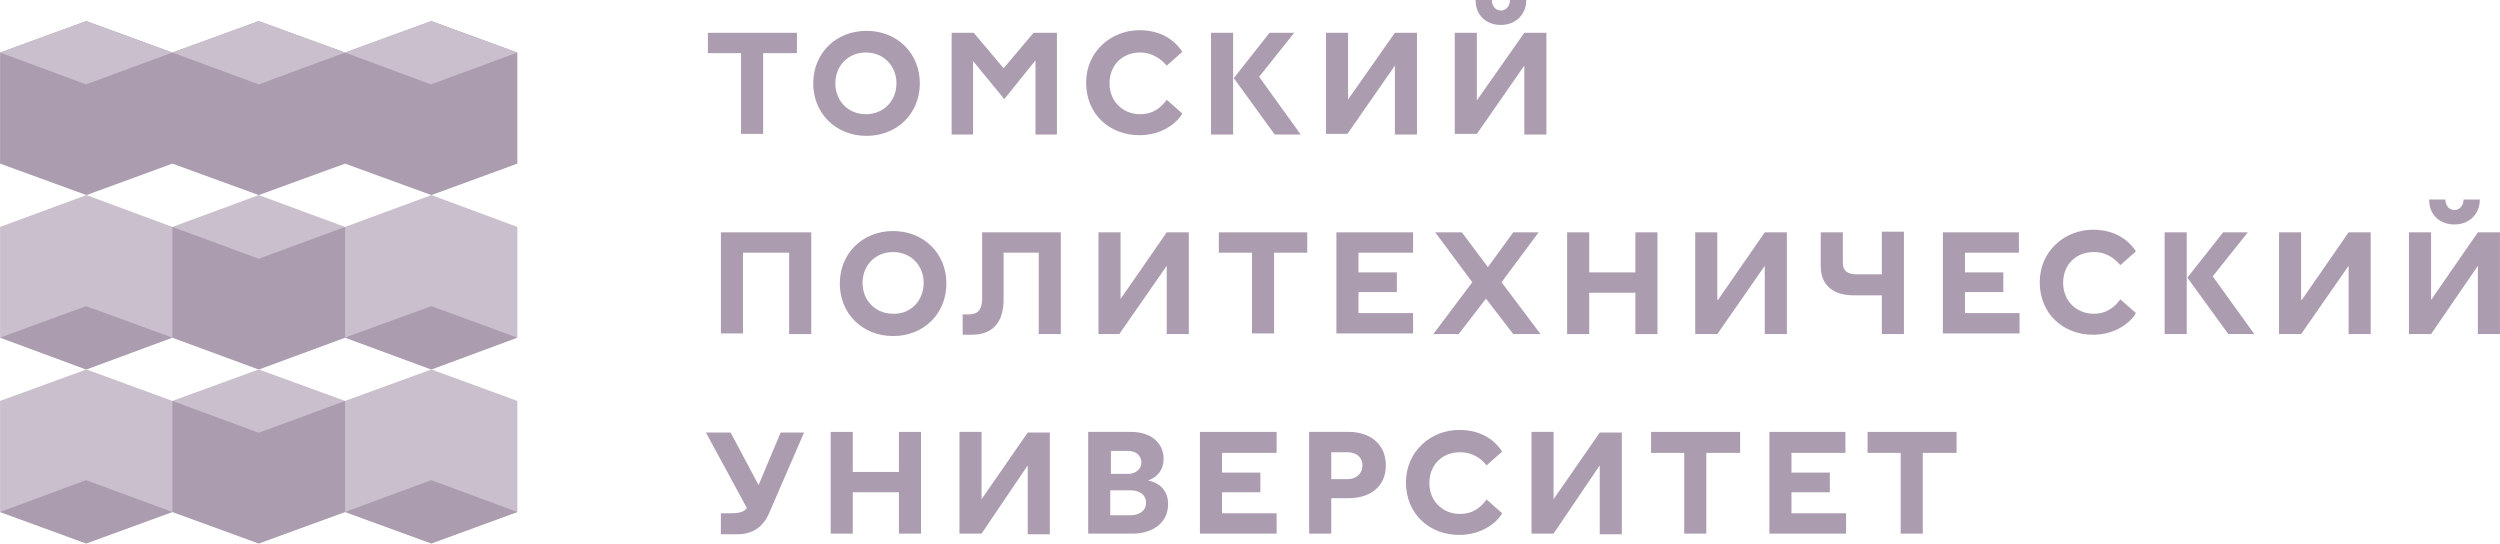 <?xml version="1.0" encoding="UTF-8"?> <svg xmlns="http://www.w3.org/2000/svg" width="574" height="125" viewBox="0 0 574 125" fill="none"> <g clip-path="url(#clip0_331_871)"> <g clip-path="url(#clip1_331_871)"> <path d="M118.785 52.101L99.047 44.791L79.224 52.101L59.4 44.791L39.577 52.101L19.839 44.791L0.016 52.101V77.514L19.839 84.825L39.577 77.514L59.4 84.825L79.224 77.514L99.047 84.825L118.785 77.514V52.101Z" fill="#CABFCD"></path> <path d="M118.785 12.069L99.047 4.845L79.224 12.069L59.4 4.845L39.577 12.069L19.839 4.845L0.016 12.069V37.569L19.839 44.792L39.577 37.569L59.4 44.792L79.224 37.569L99.047 44.792L118.785 37.569V12.069Z" fill="#AB9DAF"></path> <path d="M39.577 12.067L19.753 19.378L0.016 12.067L19.753 4.844L39.577 12.067Z" fill="#CABFCD"></path> <path d="M79.228 12.067L59.404 19.378L39.581 12.067L59.404 4.844L79.228 12.067Z" fill="#CABFCD"></path> <path d="M118.77 12.067L98.946 19.378L79.209 12.067L98.946 4.844L118.77 12.067Z" fill="#CABFCD"></path> <path d="M0.016 77.514L19.753 70.291L39.577 77.514L19.753 84.825L0.016 77.514Z" fill="#AB9DAF"></path> <path d="M79.209 77.514L99.032 70.291L118.77 77.514L99.032 84.825L79.209 77.514Z" fill="#AB9DAF"></path> <path d="M79.228 52.101L59.404 59.412L39.581 52.101V77.514L59.404 84.825L79.228 77.514V52.101Z" fill="#AB9DAF"></path> <path d="M118.785 92.05L99.047 84.826L79.224 92.05L59.4 84.826L39.577 92.05L19.839 84.826L0.016 92.05V117.55L19.839 124.773L39.577 117.55L59.4 124.773L79.224 117.55L99.047 124.773L118.785 117.55V92.05Z" fill="#CABFCD"></path> <path d="M0.016 117.55L19.753 110.239L39.577 117.55L19.753 124.773L0.016 117.55Z" fill="#AB9DAF"></path> <path d="M79.209 117.55L99.032 110.239L118.77 117.55L99.032 124.773L79.209 117.55Z" fill="#AB9DAF"></path> <path d="M79.228 92.05L59.404 99.36L39.581 92.05V117.55L59.404 124.773L79.228 117.55V92.05Z" fill="#AB9DAF"></path> </g> <path d="M162.532 7.533H182.978V12.205H175.218V30.741H170.143V12.205H162.532V7.533Z" fill="#AB9DAF"></path> <path d="M198.956 7.081C205.971 7.081 211.195 12.205 211.195 19.137C211.195 26.07 205.971 31.194 198.956 31.194C191.942 31.194 186.718 26.07 186.718 19.137C186.718 12.205 191.942 7.081 198.956 7.081ZM205.822 19.137C205.822 15.068 202.837 12.054 198.807 12.054C194.777 12.054 191.793 15.068 191.793 19.137C191.793 23.206 194.777 26.221 198.807 26.221C202.837 26.221 205.822 23.206 205.822 19.137Z" fill="#AB9DAF"></path> <path d="M218.195 7.533H223.568L230.433 15.671L237.299 7.533H242.671V30.892H237.746V13.862L230.583 22.754L223.419 14.013V30.892H218.494V7.533H218.195Z" fill="#AB9DAF"></path> <path d="M261.762 12.055C257.733 12.055 254.748 14.918 254.748 19.138C254.748 23.357 257.882 26.221 261.762 26.221C264.896 26.221 266.687 24.563 267.881 22.905L271.463 26.07C270.269 28.18 266.837 31.043 261.613 31.043C254.748 31.043 249.375 26.221 249.375 18.987C249.375 11.753 255.195 6.931 261.613 6.931C267.135 6.931 270.12 9.794 271.463 11.904L267.881 15.069C266.687 13.712 264.747 12.055 261.762 12.055Z" fill="#AB9DAF"></path> <path d="M278.051 30.741V7.533H283.126V30.892H278.051V30.741ZM291.483 7.533H297.155L289.095 17.63L298.647 30.892H292.677L283.275 17.931L291.483 7.533Z" fill="#AB9DAF"></path> <path d="M309.369 23.055L320.264 7.533H325.338V30.892H320.264V15.068L309.369 30.741H304.444V7.533H309.518V23.055H309.369Z" fill="#AB9DAF"></path> <path d="M339.086 23.056L349.981 7.533H355.056V30.892H349.981V15.068L339.086 30.742H334.012V7.533H339.086V23.056ZM342.519 -0.002C342.519 1.204 343.265 2.409 344.608 2.409C345.802 2.409 346.698 1.354 346.698 -0.002H350.429C350.429 3.464 347.892 5.725 344.608 5.725C341.325 5.725 338.788 3.615 338.788 -0.002H342.519Z" fill="#AB9DAF"></path> <path d="M186.265 76.707H181.191V58.02H170.594V76.556H165.52V53.348H186.265V76.707Z" fill="#AB9DAF"></path> <path d="M205.058 53.045C212.072 53.045 217.296 58.169 217.296 65.101C217.296 72.034 212.072 77.157 205.058 77.157C198.043 77.157 192.82 72.034 192.82 65.101C192.82 58.169 198.043 53.045 205.058 53.045ZM212.072 64.951C212.072 60.882 209.087 57.867 205.058 57.867C201.028 57.867 198.043 60.882 198.043 64.951C198.043 69.019 201.028 72.034 205.058 72.034C209.087 72.184 212.072 69.019 212.072 64.951Z" fill="#AB9DAF"></path> <path d="M221.027 76.858V72.186H222.37C224.459 72.186 225.504 71.282 225.504 68.418V53.348H243.563V76.707H238.489V58.02H230.429V68.72C230.429 73.542 228.34 76.858 223.116 76.858H221.027Z" fill="#AB9DAF"></path> <path d="M257.132 68.871L267.877 53.348H272.952V76.707H267.877V61.034L256.982 76.707H252.206V53.348H257.281V68.871H257.132Z" fill="#AB9DAF"></path> <path d="M279.694 53.348H300.141V58.02H292.529V76.556H287.455V58.02H279.843V53.348H279.694Z" fill="#AB9DAF"></path> <path d="M306.837 53.348H324.448V58.02H311.912V62.541H320.717V67.062H311.912V71.885H324.448V76.556H306.837V53.348Z" fill="#AB9DAF"></path> <path d="M341.621 61.335L347.441 53.348H353.262L344.755 64.802L353.71 76.707H347.441L341.173 68.569L334.905 76.707H329.084L338.039 64.802L329.532 53.348H335.651L341.621 61.335Z" fill="#AB9DAF"></path> <path d="M380.555 53.348V76.707H375.481V67.213H364.884V76.707H359.81V53.348H364.884V62.541H375.481V53.348H380.555Z" fill="#AB9DAF"></path> <path d="M394.445 68.871L405.191 53.348H410.265V76.707H405.191V61.034L394.296 76.707H389.222V53.348H394.296V68.871H394.445Z" fill="#AB9DAF"></path> <path d="M437.143 53.346V76.705H432.068V67.814H425.651C421.472 67.814 418.039 66.005 418.039 61.032V53.346H423.113V60.279C423.113 62.388 424.457 62.991 426.397 62.991H432.068V53.196H437.143V53.346Z" fill="#AB9DAF"></path> <path d="M445.933 53.348H463.544V58.02H451.157V62.541H459.963V67.062H451.157V71.885H463.694V76.556H446.083V53.348H445.933Z" fill="#AB9DAF"></path> <path d="M480.708 57.866C476.679 57.866 473.694 60.729 473.694 64.949C473.694 69.168 476.828 72.032 480.708 72.032C483.842 72.032 485.633 70.374 486.827 68.716L490.409 71.881C489.215 73.991 485.783 76.854 480.559 76.854C473.694 76.854 468.321 72.032 468.321 64.798C468.321 57.564 474.141 52.742 480.559 52.742C486.081 52.742 489.066 55.605 490.409 57.715L486.827 60.88C485.633 59.523 483.842 57.866 480.708 57.866Z" fill="#AB9DAF"></path> <path d="M496.997 76.707V53.348H502.072V76.707H496.997ZM510.429 53.348H516.101L508.042 63.445L517.593 76.707H511.623L502.221 63.747L510.429 53.348Z" fill="#AB9DAF"></path> <path d="M528.488 68.871L539.234 53.348H544.308V76.707H539.234V61.034L528.339 76.707H523.265V53.348H528.339V68.871H528.488Z" fill="#AB9DAF"></path> <path d="M558.173 68.869L568.919 53.346H573.993V76.706H568.919V61.032L558.173 76.706H553.099V53.346H558.173V68.869ZM561.457 45.811C561.457 47.017 562.203 48.222 563.546 48.222C564.74 48.222 565.635 47.168 565.635 45.811H569.367C569.367 49.278 566.829 51.538 563.546 51.538C560.263 51.538 557.725 49.428 557.725 45.811H561.457Z" fill="#AB9DAF"></path> <path d="M165.511 117.848H167.899C169.242 117.848 170.734 117.698 171.48 116.643L162.078 99.312H167.749L174.167 111.368L179.241 99.312H184.614L176.704 117.547C175.212 121.164 172.674 122.671 169.242 122.671H165.511V117.848Z" fill="#AB9DAF"></path> <path d="M211.468 99.161V122.52H206.394V113.026H195.798V122.52H190.723V99.161H195.798V108.354H206.394V99.161H211.468Z" fill="#AB9DAF"></path> <path d="M225.217 114.834L235.962 99.312H241.037V122.671H235.962V106.847L225.366 122.52H220.291V99.161H225.366V114.834H225.217Z" fill="#AB9DAF"></path> <path d="M249.993 99.161H259.694C264.321 99.161 267.157 101.723 267.157 105.34C267.157 108.203 265.366 109.711 263.575 110.313C265.963 110.765 268.201 112.423 268.201 115.739C268.201 119.958 264.769 122.52 259.993 122.52H249.844V99.161H249.993ZM258.948 103.532H255.068V108.806H258.948C260.739 108.806 262.082 107.751 262.082 106.094C261.933 104.436 260.739 103.532 258.948 103.532ZM259.545 118.301C261.485 118.301 263.127 117.396 263.127 115.437C263.127 113.478 261.485 112.574 259.545 112.574H254.918V118.301H259.545Z" fill="#AB9DAF"></path> <path d="M275.501 99.161H293.112V103.984H280.576V108.505H289.381V113.026H280.576V117.849H293.112V122.52H275.501V99.161Z" fill="#AB9DAF"></path> <path d="M300.58 99.161H309.684C314.459 99.161 318.191 101.874 318.191 106.847C318.191 111.82 314.459 114.382 309.684 114.382H305.654V122.52H300.58V99.161ZM312.818 106.847C312.818 105.039 311.474 103.833 309.385 103.833H305.654V110.012H309.385C311.474 110.012 312.818 108.656 312.818 106.847Z" fill="#AB9DAF"></path> <path d="M335.198 103.832C331.168 103.832 328.183 106.695 328.183 110.915C328.183 115.134 331.317 117.998 335.198 117.998C338.332 117.998 340.123 116.34 341.317 114.682L344.899 117.847C343.705 119.957 340.272 122.82 335.049 122.82C328.183 122.82 322.81 117.998 322.81 110.764C322.81 103.53 328.631 98.708 335.049 98.708C340.571 98.708 343.556 101.571 344.899 103.681L341.317 106.846C340.272 105.489 338.332 103.832 335.198 103.832Z" fill="#AB9DAF"></path> <path d="M356.553 114.834L367.299 99.312H372.373V122.671H367.299V106.847L356.702 122.52H351.628V99.161H356.702V114.834H356.553Z" fill="#AB9DAF"></path> <path d="M379.084 99.161H399.531V103.984H391.77V122.52H386.696V103.984H379.084V99.161Z" fill="#AB9DAF"></path> <path d="M406.102 99.161H423.713V103.984H411.326V108.505H420.131V113.026H411.326V117.849H423.863V122.52H406.252V99.161H406.102Z" fill="#AB9DAF"></path> <path d="M428.787 99.161H449.234V103.984H441.473V122.52H436.398V103.984H428.787V99.161Z" fill="#AB9DAF"></path> </g> <defs> <clipPath id="clip0_331_871"> <rect width="143.32" height="31.157" fill="white" transform="scale(4.005)"></rect> </clipPath> <clipPath id="clip1_331_871"> <rect width="29.655" height="29.945" fill="white" transform="matrix(4.005 0 0 -4.005 0.016 124.77)"></rect> </clipPath> </defs> </svg> 